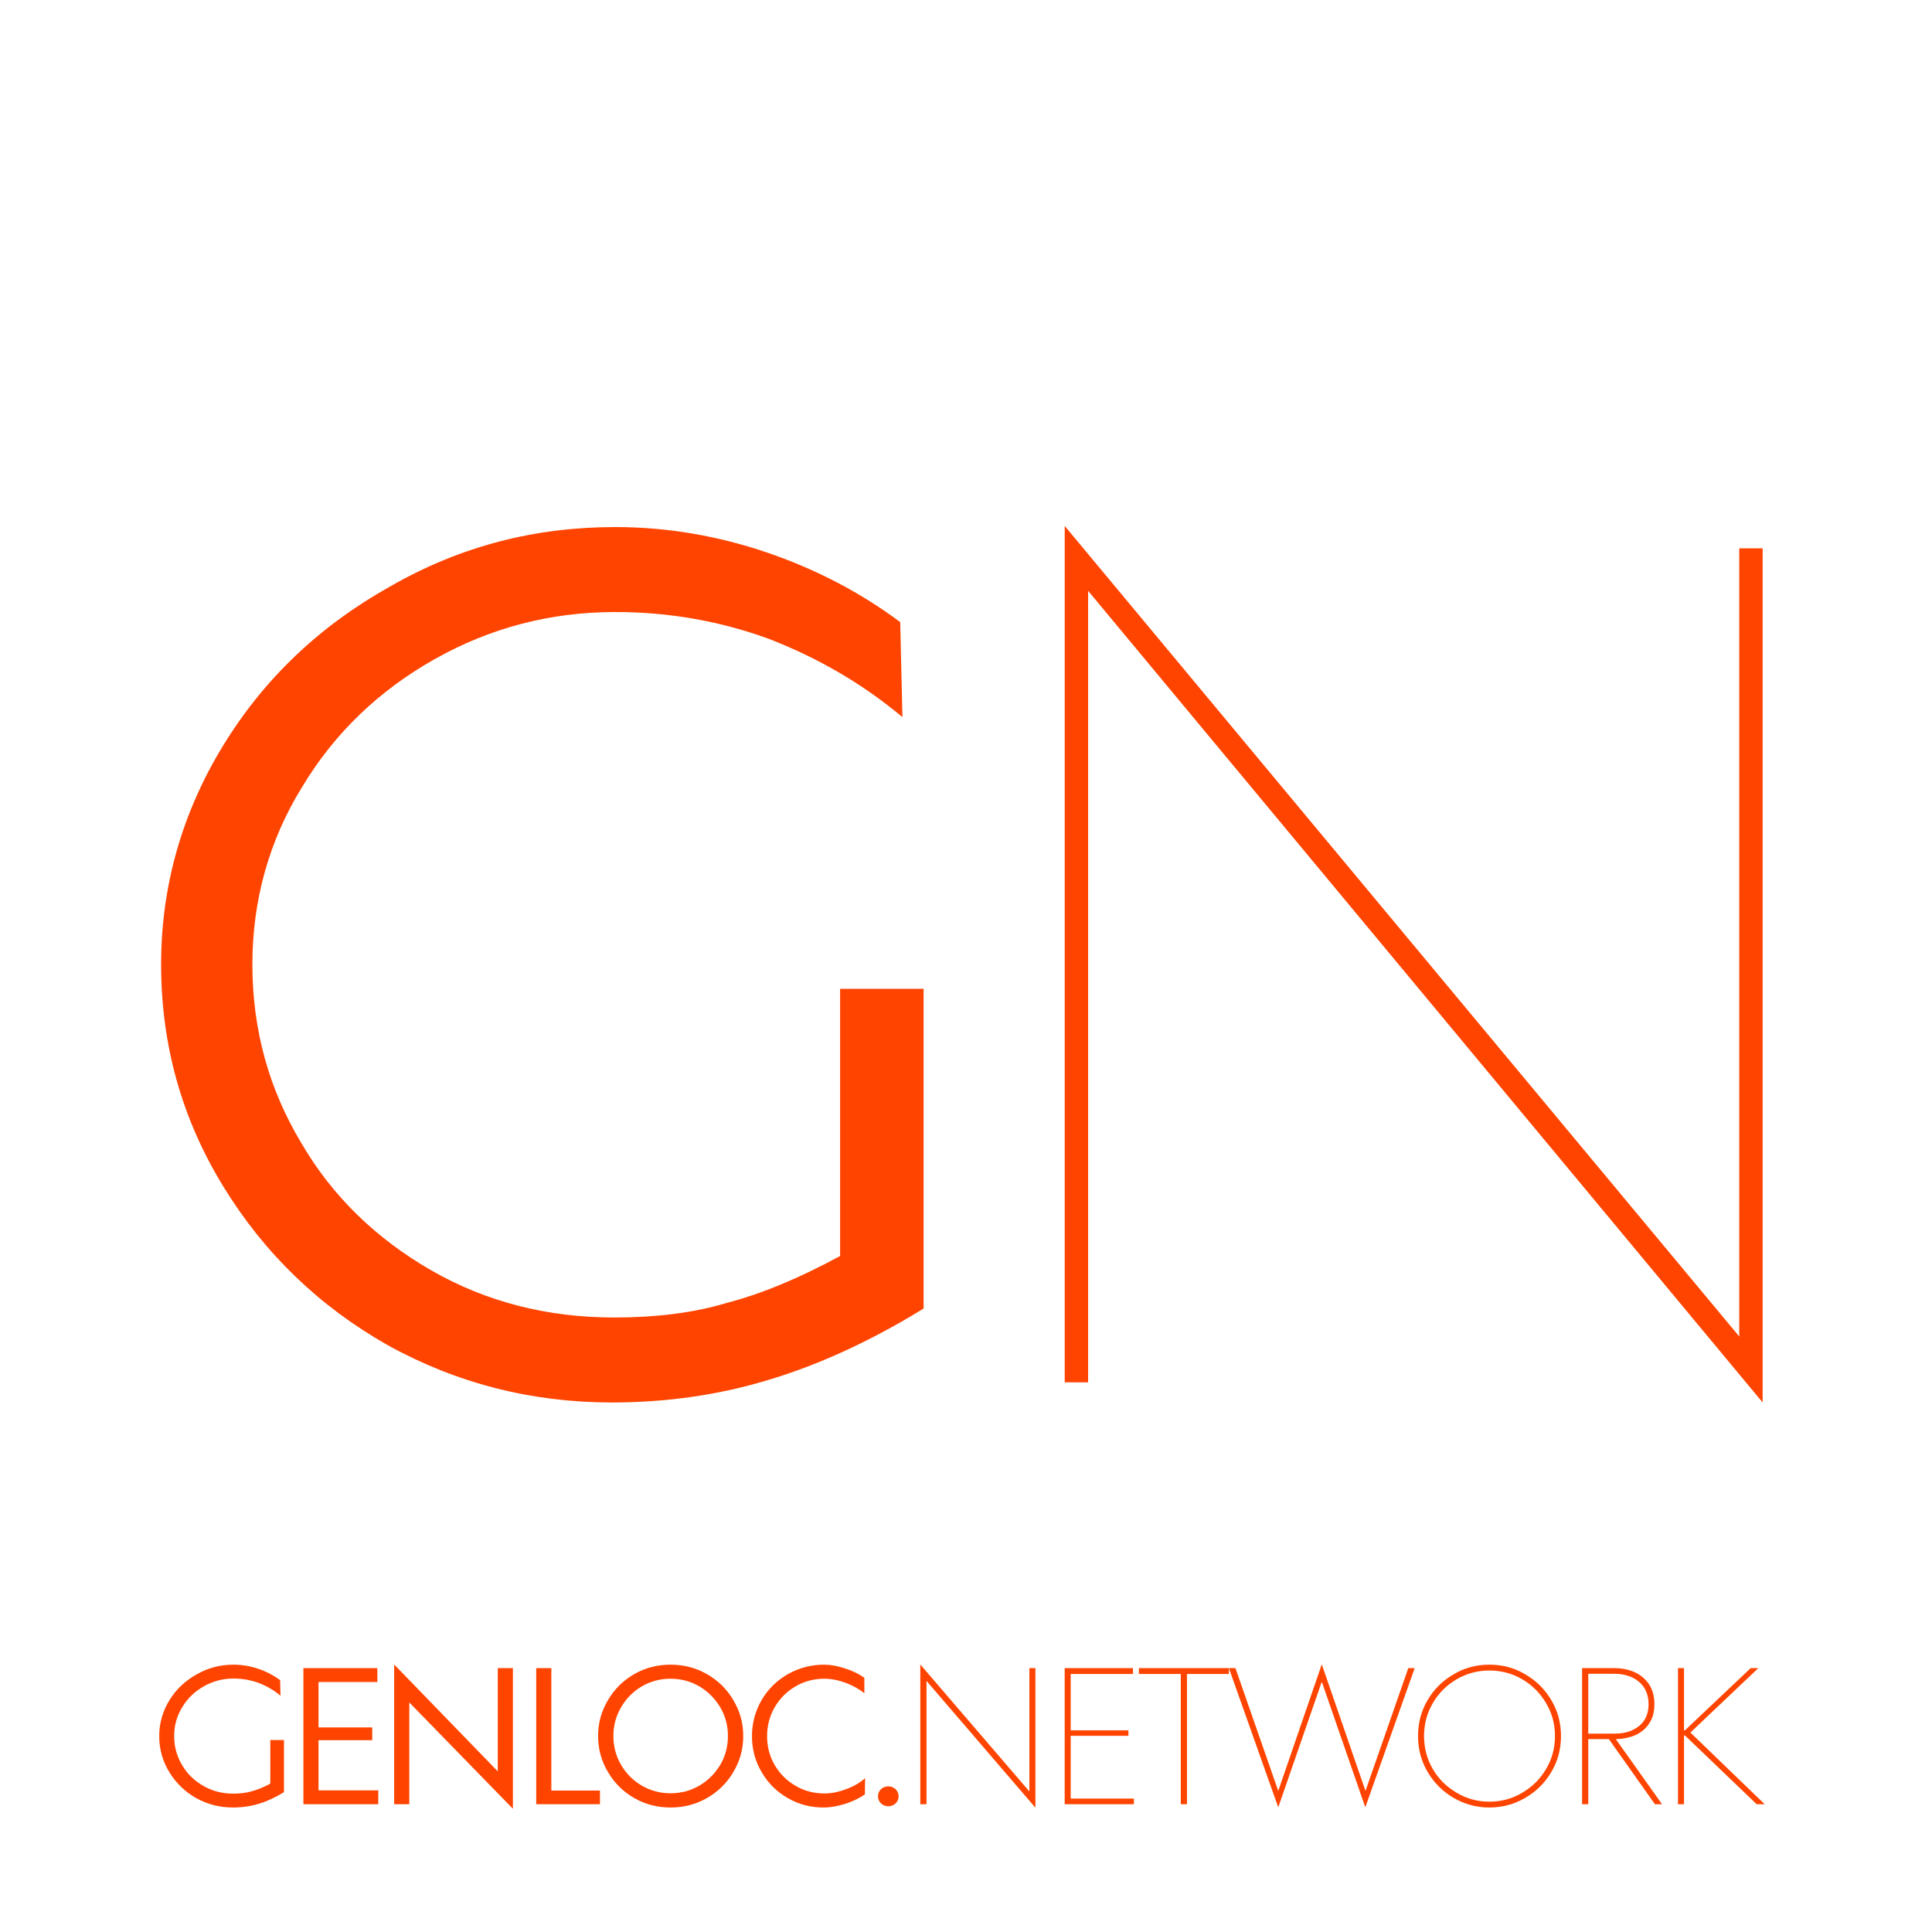 <svg xmlns="http://www.w3.org/2000/svg" xmlns:xlink="http://www.w3.org/1999/xlink" xmlns:serif="http://www.serif.com/" width="100%" height="100%" viewBox="0 0 650 650" version="1.1" xml:space="preserve" style="fill-rule:evenodd;clip-rule:evenodd;stroke-linejoin:round;stroke-miterlimit:2;"> <g transform="matrix(6.341,0,0,6.369,-7981.01,-5118.92)"> <g transform="matrix(59.059,0,0,59.059,1264.29,876.746)"> <path d="M0.454,0.018C0.382,0.018 0.315,0.001 0.253,-0.033C0.191,-0.068 0.142,-0.115 0.105,-0.175C0.068,-0.235 0.049,-0.301 0.049,-0.374C0.049,-0.444 0.068,-0.51 0.105,-0.57C0.142,-0.63 0.192,-0.677 0.255,-0.712C0.318,-0.748 0.385,-0.765 0.457,-0.765C0.504,-0.765 0.55,-0.757 0.594,-0.742C0.638,-0.727 0.678,-0.706 0.713,-0.68L0.715,-0.595C0.679,-0.625 0.639,-0.648 0.595,-0.665C0.551,-0.681 0.505,-0.689 0.457,-0.689C0.399,-0.689 0.345,-0.675 0.295,-0.647C0.245,-0.619 0.205,-0.581 0.176,-0.533C0.146,-0.485 0.131,-0.431 0.131,-0.374C0.131,-0.315 0.146,-0.262 0.175,-0.214C0.203,-0.166 0.243,-0.128 0.292,-0.1C0.341,-0.072 0.396,-0.058 0.456,-0.058C0.493,-0.058 0.527,-0.062 0.557,-0.071C0.588,-0.079 0.622,-0.093 0.659,-0.113L0.659,-0.352L0.734,-0.352L0.734,-0.066C0.685,-0.036 0.638,-0.015 0.594,-0.002C0.551,0.011 0.504,0.018 0.454,0.018Z" style="fill:rgb(255,68,0);fill-rule:nonzero;"></path> </g> <g transform="matrix(59.059,0,0,59.059,1308.69,876.746)"> <path d="M0.736,0.018L0.13,-0.708L0.13,-0L0.109,-0L0.109,-0.766L0.715,-0.041L0.715,-0.746L0.736,-0.746L0.736,0.018Z" style="fill:rgb(255,68,0);fill-rule:nonzero;"></path> </g> </g> <g transform="matrix(0.491,0,0,0.491,-876.818,-115.141)"> <g transform="matrix(124.79,0,0,125,1888.76,1470.78)"> <path d="M0.454,0.018C0.382,0.018 0.315,0.001 0.253,-0.033C0.191,-0.068 0.142,-0.115 0.105,-0.175C0.068,-0.235 0.049,-0.301 0.049,-0.374C0.049,-0.444 0.068,-0.51 0.105,-0.57C0.142,-0.63 0.192,-0.677 0.255,-0.712C0.318,-0.748 0.385,-0.765 0.457,-0.765C0.504,-0.765 0.55,-0.757 0.594,-0.742C0.638,-0.727 0.678,-0.706 0.713,-0.68L0.715,-0.595C0.679,-0.625 0.639,-0.648 0.595,-0.665C0.551,-0.681 0.505,-0.689 0.457,-0.689C0.399,-0.689 0.345,-0.675 0.295,-0.647C0.245,-0.619 0.205,-0.581 0.176,-0.533C0.146,-0.485 0.131,-0.431 0.131,-0.374C0.131,-0.315 0.146,-0.262 0.175,-0.214C0.203,-0.166 0.243,-0.128 0.292,-0.1C0.341,-0.072 0.396,-0.058 0.456,-0.058C0.493,-0.058 0.527,-0.062 0.557,-0.071C0.588,-0.079 0.622,-0.093 0.659,-0.113L0.659,-0.352L0.734,-0.352L0.734,-0.066C0.685,-0.036 0.638,-0.015 0.594,-0.002C0.551,0.011 0.504,0.018 0.454,0.018Z" style="fill:rgb(255,68,0);fill-rule:nonzero;"></path> </g> <g transform="matrix(124.79,0,0,125,1982.57,1470.78)"> <path d="M0.089,-0.746L0.495,-0.746L0.495,-0.67L0.172,-0.67L0.172,-0.421L0.467,-0.421L0.467,-0.351L0.172,-0.351L0.172,-0.076L0.5,-0.076L0.5,-0L0.089,-0L0.089,-0.746Z" style="fill:rgb(255,68,0);fill-rule:nonzero;"></path> </g> <g transform="matrix(124.79,0,0,125,2044.76,1470.78)"> <path d="M0.741,0.025L0.172,-0.558L0.172,-0L0.089,-0L0.089,-0.766L0.658,-0.18L0.658,-0.746L0.741,-0.746L0.741,0.025Z" style="fill:rgb(255,68,0);fill-rule:nonzero;"></path> </g> <g transform="matrix(124.79,0,0,125,2142.1,1470.78)"> <path d="M0.089,-0.746L0.172,-0.746L0.172,-0.075L0.439,-0.075L0.439,-0L0.089,-0L0.089,-0.746Z" style="fill:rgb(255,68,0);fill-rule:nonzero;"></path> </g> <g transform="matrix(124.79,0,0,125,2189.48,1470.78)"> <path d="M0.447,0.018C0.375,0.018 0.308,0.001 0.247,-0.034C0.186,-0.069 0.138,-0.117 0.103,-0.177C0.067,-0.237 0.049,-0.303 0.049,-0.374C0.049,-0.445 0.067,-0.51 0.103,-0.57C0.138,-0.63 0.186,-0.678 0.247,-0.713C0.308,-0.748 0.375,-0.765 0.447,-0.765C0.519,-0.765 0.586,-0.748 0.647,-0.713C0.708,-0.678 0.757,-0.63 0.792,-0.57C0.828,-0.51 0.846,-0.445 0.846,-0.374C0.846,-0.302 0.828,-0.237 0.792,-0.177C0.757,-0.117 0.708,-0.069 0.647,-0.034C0.586,0.001 0.519,0.018 0.447,0.018ZM0.447,-0.06C0.504,-0.06 0.557,-0.074 0.605,-0.102C0.653,-0.13 0.691,-0.168 0.72,-0.216C0.748,-0.264 0.762,-0.317 0.762,-0.374C0.762,-0.431 0.748,-0.483 0.72,-0.531C0.691,-0.579 0.653,-0.618 0.605,-0.646C0.557,-0.674 0.504,-0.688 0.447,-0.688C0.39,-0.688 0.337,-0.674 0.289,-0.646C0.241,-0.618 0.203,-0.579 0.175,-0.531C0.147,-0.483 0.133,-0.431 0.133,-0.374C0.133,-0.317 0.147,-0.264 0.175,-0.216C0.203,-0.168 0.241,-0.13 0.289,-0.102C0.337,-0.074 0.39,-0.06 0.447,-0.06Z" style="fill:rgb(255,68,0);fill-rule:nonzero;"></path> </g> <g transform="matrix(124.79,0,0,125,2294.93,1470.78)"> <path d="M0.442,0.018C0.371,0.018 0.305,0.001 0.245,-0.034C0.184,-0.069 0.137,-0.116 0.102,-0.176C0.067,-0.235 0.049,-0.301 0.049,-0.373C0.049,-0.445 0.067,-0.511 0.102,-0.571C0.137,-0.631 0.185,-0.678 0.246,-0.713C0.306,-0.747 0.373,-0.765 0.445,-0.765C0.481,-0.765 0.52,-0.758 0.561,-0.744C0.602,-0.731 0.637,-0.714 0.666,-0.693L0.666,-0.608C0.64,-0.63 0.606,-0.649 0.565,-0.665C0.524,-0.68 0.484,-0.688 0.447,-0.688C0.389,-0.688 0.336,-0.674 0.288,-0.646C0.24,-0.618 0.202,-0.58 0.174,-0.532C0.146,-0.484 0.132,-0.431 0.132,-0.373C0.132,-0.315 0.146,-0.262 0.174,-0.214C0.202,-0.167 0.24,-0.129 0.288,-0.101C0.336,-0.073 0.389,-0.059 0.447,-0.059C0.485,-0.059 0.525,-0.067 0.567,-0.083C0.61,-0.099 0.644,-0.119 0.67,-0.143L0.669,-0.054C0.639,-0.033 0.603,-0.016 0.561,-0.002C0.519,0.011 0.479,0.018 0.442,0.018Z" style="fill:rgb(255,68,0);fill-rule:nonzero;"></path> </g> <g transform="matrix(124.79,0,0,125,2379.3,1470.78)"> <path d="M0.121,0.011C0.105,0.011 0.091,0.005 0.081,-0.005C0.07,-0.016 0.065,-0.028 0.065,-0.043C0.065,-0.059 0.07,-0.072 0.081,-0.082C0.091,-0.092 0.105,-0.098 0.121,-0.098C0.137,-0.098 0.151,-0.092 0.162,-0.082C0.172,-0.071 0.178,-0.058 0.178,-0.043C0.178,-0.028 0.172,-0.015 0.162,-0.005C0.151,0.006 0.137,0.011 0.121,0.011Z" style="fill:rgb(255,68,0);fill-rule:nonzero;"></path> </g> <g transform="matrix(124.79,0,0,125,2403.28,1470.78)"> <path d="M0.737,0.019L0.139,-0.676L0.139,-0L0.105,-0L0.105,-0.766L0.704,-0.07L0.704,-0.746L0.737,-0.746L0.737,0.019Z" style="fill:rgb(255,68,0);fill-rule:nonzero;"></path> </g> <g transform="matrix(124.79,0,0,125,2502.21,1470.78)"> <path d="M0.105,-0.746L0.48,-0.746L0.48,-0.714L0.138,-0.714L0.138,-0.405L0.455,-0.405L0.455,-0.375L0.138,-0.375L0.138,-0.031L0.485,-0.031L0.485,-0L0.105,-0L0.105,-0.746Z" style="fill:rgb(255,68,0);fill-rule:nonzero;"></path> </g> <g transform="matrix(124.79,0,0,125,2563.67,1470.78)"> <path d="M0.25,-0.714L0.02,-0.714L0.02,-0.746L0.514,-0.746L0.514,-0.714L0.284,-0.714L0.284,-0L0.25,-0L0.25,-0.714Z" style="fill:rgb(255,68,0);fill-rule:nonzero;"></path> </g> <g transform="matrix(124.79,0,0,125,2624.09,1470.78)"> <path d="M1.05,-0.746L0.779,0.017L0.543,-0.663L0.54,-0.67L0.537,-0.663L0.301,0.017L0.03,-0.746L0.066,-0.746L0.301,-0.073L0.54,-0.767L0.78,-0.073L1.015,-0.746L1.05,-0.746Z" style="fill:rgb(255,68,0);fill-rule:nonzero;"></path> </g> <g transform="matrix(124.79,0,0,125,2749.82,1470.78)"> <path d="M0.453,0.018C0.382,0.018 0.316,0 0.256,-0.035C0.196,-0.07 0.148,-0.118 0.113,-0.178C0.078,-0.238 0.061,-0.303 0.061,-0.374C0.061,-0.444 0.078,-0.51 0.113,-0.57C0.148,-0.63 0.196,-0.677 0.256,-0.712C0.316,-0.748 0.382,-0.765 0.453,-0.765C0.524,-0.765 0.59,-0.748 0.65,-0.712C0.71,-0.677 0.758,-0.63 0.793,-0.57C0.829,-0.51 0.846,-0.444 0.846,-0.374C0.846,-0.303 0.829,-0.237 0.793,-0.177C0.758,-0.117 0.71,-0.07 0.65,-0.035C0.59,0 0.524,0.018 0.453,0.018ZM0.453,-0.014C0.518,-0.014 0.578,-0.03 0.633,-0.063C0.688,-0.095 0.732,-0.138 0.764,-0.193C0.797,-0.248 0.813,-0.308 0.813,-0.374C0.813,-0.439 0.797,-0.499 0.764,-0.554C0.732,-0.609 0.688,-0.653 0.633,-0.685C0.578,-0.717 0.518,-0.733 0.453,-0.733C0.388,-0.733 0.328,-0.717 0.273,-0.685C0.218,-0.653 0.174,-0.609 0.142,-0.554C0.11,-0.499 0.094,-0.439 0.094,-0.374C0.094,-0.308 0.11,-0.248 0.142,-0.193C0.174,-0.138 0.218,-0.095 0.273,-0.063C0.328,-0.03 0.388,-0.014 0.453,-0.014Z" style="fill:rgb(255,68,0);fill-rule:nonzero;"></path> </g> <g transform="matrix(124.79,0,0,125,2856.74,1470.78)"> <path d="M0.505,-0L0.252,-0.357L0.139,-0.357L0.139,-0L0.105,-0L0.105,-0.746L0.282,-0.746C0.325,-0.746 0.364,-0.738 0.397,-0.722C0.431,-0.706 0.456,-0.683 0.475,-0.654C0.493,-0.624 0.502,-0.589 0.502,-0.549C0.502,-0.509 0.494,-0.475 0.476,-0.447C0.458,-0.418 0.434,-0.396 0.402,-0.381C0.37,-0.366 0.332,-0.358 0.29,-0.357L0.544,-0L0.505,-0ZM0.139,-0.387L0.283,-0.387C0.32,-0.387 0.353,-0.393 0.381,-0.406C0.409,-0.419 0.431,-0.437 0.447,-0.461C0.462,-0.485 0.47,-0.514 0.47,-0.548C0.47,-0.583 0.462,-0.612 0.447,-0.637C0.431,-0.662 0.409,-0.681 0.38,-0.695C0.352,-0.708 0.319,-0.715 0.281,-0.715L0.139,-0.715L0.139,-0.387Z" style="fill:rgb(255,68,0);fill-rule:nonzero;"></path> </g> <g transform="matrix(124.79,0,0,125,2922.46,1470.78)"> <path d="M0.581,-0L0.537,-0L0.143,-0.377L0.138,-0.377L0.138,-0L0.105,-0L0.105,-0.746L0.138,-0.746L0.138,-0.405L0.143,-0.405L0.504,-0.746L0.546,-0.746L0.173,-0.393L0.581,-0Z" style="fill:rgb(255,68,0);fill-rule:nonzero;"></path> </g> </g> </svg>